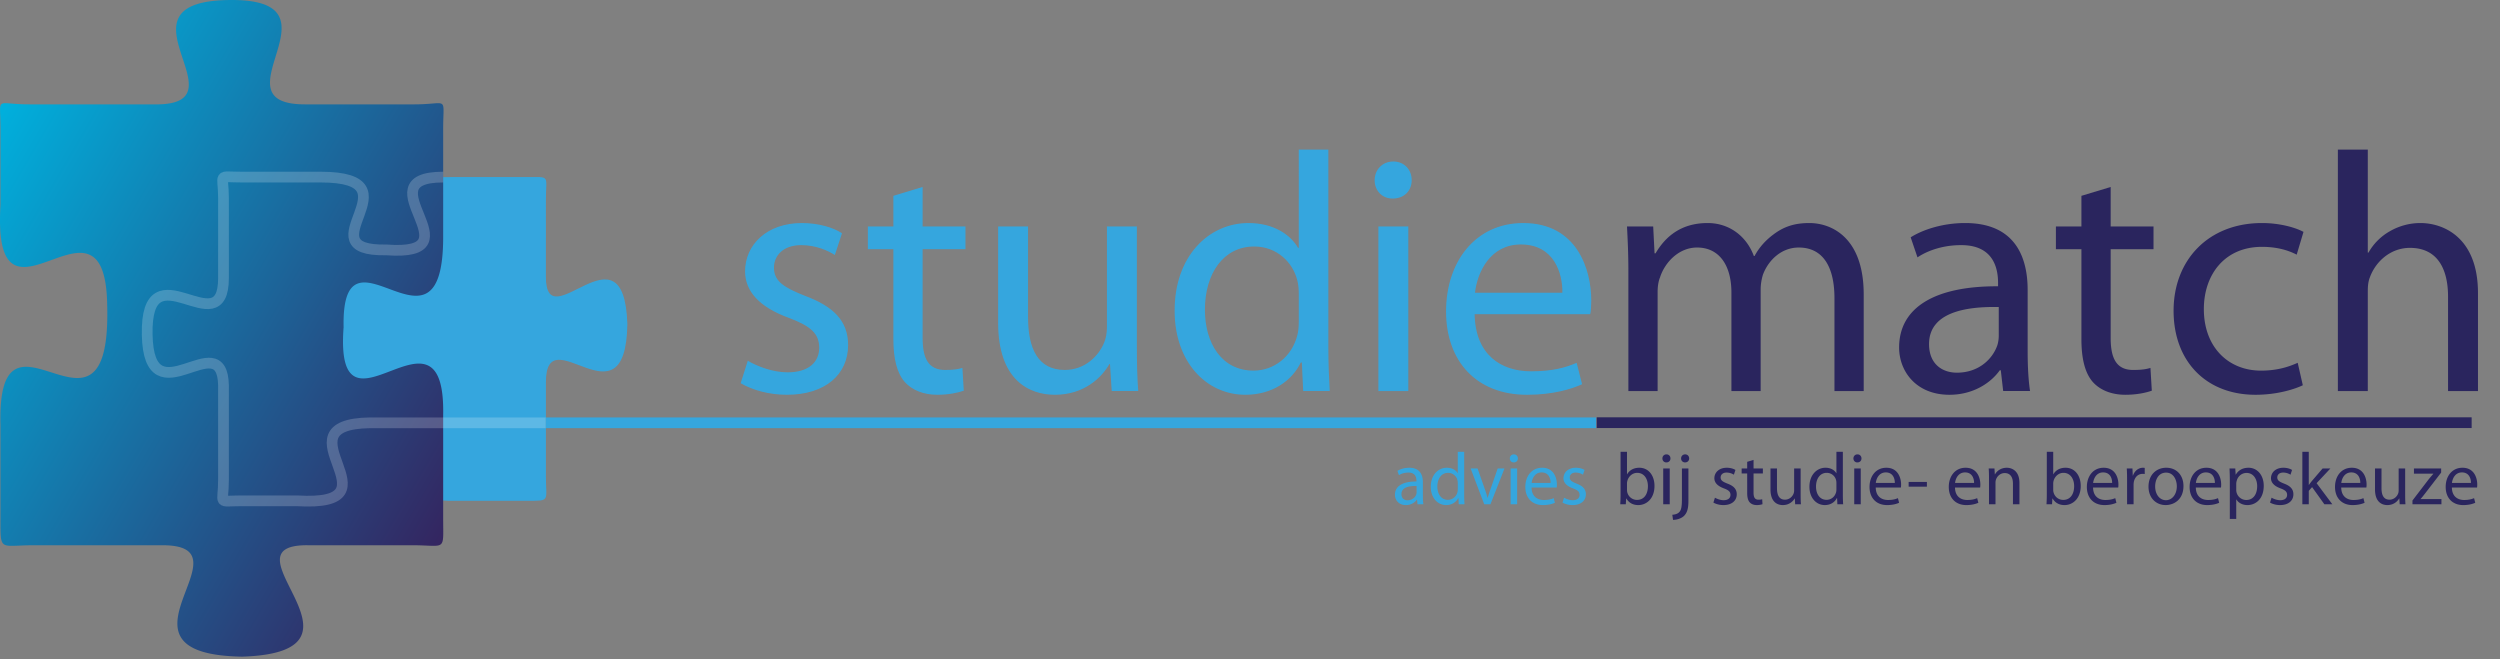<svg viewBox="0 0 368 97" xmlns="http://www.w3.org/2000/svg" fill-rule="evenodd" clip-rule="evenodd"><rect x="0" y="0" width="368" height="97" fill="#808080" stroke="none"/><path d="M32.901 60.956v9.697c0 3.732-1.013 3.067 2.654 3.067h8.175c15.847.951-3.462-11.275 10.759-11.484 17.844-.499-2.53 11.902 12.895 11.484h10.059c3.664 0 2.914.132 2.914-3.599V56.277c0-9.875 11.738 7.02 11.993-8.576-.504-15.456-12.036 2.526-11.996-7.017h.003V29.432c0-3.734.75-3.364-2.914-3.364H66.322c-13.777-.259 4.339 11.755-9.442 10.716-12.502.259 5.104-10.716-9.695-10.716h-11.63c-3.667 0-2.654-.635-2.654 3.097v11.779c0 10.137-11.488-4.937-11.233 8.321.248 12.723 11.038-1.72 11.233 7.449v4.242zM110.076 53.104c1.351.801 3.654 1.703 5.856 1.703 3.154 0 4.656-1.553 4.656-3.605 0-2.102-1.252-3.203-4.456-4.406-4.404-1.601-6.457-3.954-6.457-6.857 0-3.904 3.204-7.108 8.359-7.108 2.454 0 4.606.651 5.908 1.502l-1.051 3.204c-.951-.601-2.704-1.453-4.957-1.453-2.602 0-4.004 1.502-4.004 3.304 0 2.003 1.402 2.903 4.556 4.155 4.154 1.552 6.357 3.655 6.357 7.258 0 4.306-3.354 7.31-9.011 7.31-2.653 0-5.106-.701-6.808-1.703l1.052-3.304zM135.809 27.525v5.807h6.308v3.353h-6.308v13.066c0 3.003.851 4.705 3.304 4.705 1.201 0 1.902-.1 2.552-.3l.201 3.353c-.851.3-2.203.602-3.904.602-2.053 0-3.705-.701-4.756-1.853-1.201-1.351-1.702-3.504-1.702-6.357V36.685h-3.754v-3.353h3.754v-4.506l4.305-1.301zM167.347 50.903c0 2.553.05 4.755.201 6.657h-3.904l-.252-3.955h-.099c-1.101 1.952-3.705 4.506-8.009 4.506-3.805 0-8.36-2.154-8.36-10.612V33.332h4.405v13.365c0 4.605 1.451 7.759 5.407 7.759 2.953 0 5.005-2.052 5.806-4.054.25-.602.4-1.401.4-2.253V33.332h4.405v17.571zM191.179 43.193c0-.551-.05-1.302-.2-1.853-.65-2.752-3.053-5.055-6.357-5.055-4.555 0-7.258 4.005-7.258 9.311 0 4.906 2.453 8.959 7.158 8.959 2.954 0 5.657-2.002 6.457-5.256.15-.6.2-1.201.2-1.901v-4.205zm4.355-21.175v29.284c0 2.154.101 4.605.202 6.258h-3.906l-.2-4.206h-.15c-1.301 2.704-4.205 4.757-8.159 4.757-5.857 0-10.413-4.957-10.413-12.315-.049-8.059 5.007-12.965 10.863-12.965 3.755 0 6.208 1.752 7.308 3.654h.1V22.018h4.355zM202.898 33.332h4.405v24.229h-4.405V33.332zm4.905-6.809c0 1.502-1.05 2.704-2.803 2.704-1.602 0-2.653-1.202-2.653-2.704 0-1.502 1.102-2.752 2.753-2.752 1.602 0 2.703 1.201 2.703 2.752M229.981 43.094c.05-2.754-1.152-7.108-6.108-7.108-4.505 0-6.407 4.053-6.757 7.108h12.865zm-12.915 3.153c.1 5.957 3.854 8.41 8.309 8.41 3.153 0 5.106-.55 6.708-1.25l.801 3.152c-1.551.702-4.255 1.553-8.109 1.553-7.459 0-11.915-4.957-11.915-12.266 0-7.308 4.306-13.015 11.364-13.015 7.959 0 10.011 6.909 10.011 11.364 0 .901-.05 1.551-.15 2.052h-17.019z" fill="#35a6de" fill-rule="nonzero"/><path d="M239.697 39.89c0-2.553-.1-4.556-.201-6.558h3.854l.201 3.954h.15c1.351-2.301 3.605-4.455 7.659-4.455 3.254 0 5.757 2.003 6.809 4.856h.1c.75-1.401 1.751-2.402 2.752-3.153 1.452-1.101 3.004-1.703 5.306-1.703 3.254 0 8.01 2.103 8.01 10.513v14.217h-4.305V43.894c0-4.705-1.752-7.458-5.256-7.458-2.553 0-4.455 1.852-5.256 3.954a7.5 7.5 0 0 0-.351 2.203v14.968h-4.305V43.043c0-3.854-1.701-6.607-5.056-6.607-2.703 0-4.756 2.202-5.456 4.405-.25.601-.351 1.402-.351 2.153v14.567h-4.304V39.89zM294.218 45.195c-4.807-.1-10.262.751-10.262 5.456 0 2.904 1.902 4.206 4.104 4.206 3.204 0 5.256-2.002 5.957-4.056.151-.5.201-1.001.201-1.401v-4.205zm4.254 6.558c0 2.102.1 4.154.351 5.807h-3.955l-.35-3.054h-.15c-1.352 1.902-3.955 3.605-7.41 3.605-4.904 0-7.407-3.455-7.407-6.959 0-5.856 5.206-9.061 14.565-9.01v-.501c0-1.952-.549-5.606-5.505-5.556-2.303 0-4.655.651-6.357 1.802l-1.002-2.954c2.004-1.252 4.956-2.102 8.01-2.102 7.408 0 9.21 5.056 9.21 9.862v9.06zM310.691 27.525v5.807h6.307v3.353h-6.307v13.066c0 3.003.85 4.705 3.303 4.705 1.202 0 1.903-.1 2.553-.3l.2 3.353c-.85.3-2.202.602-3.904.602-2.052 0-3.704-.701-4.755-1.853-1.202-1.351-1.703-3.504-1.703-6.357V36.685h-3.755v-3.353h3.755v-4.506l4.306-1.301zM338.974 56.71c-1.151.551-3.705 1.401-6.958 1.401-7.31 0-12.064-4.957-12.064-12.365 0-7.458 5.105-12.915 13.014-12.915 2.603 0 4.906.651 6.108 1.302l-1.002 3.353c-1.05-.549-2.702-1.15-5.106-1.15-5.555 0-8.559 4.154-8.559 9.16 0 5.607 3.605 9.06 8.409 9.06 2.504 0 4.156-.601 5.406-1.15l.752 3.304zM344.134 22.019h4.405v15.168h.1a8.29 8.29 0 0 1 3.154-3.153 9.018 9.018 0 0 1 4.505-1.202c3.253 0 8.46 2.002 8.46 10.312v14.417h-4.406V43.645c0-3.905-1.451-7.159-5.607-7.159-2.852 0-5.056 2.002-5.906 4.355-.25.651-.3 1.302-.3 2.102v14.618h-4.405V22.019z" fill="#2a255e" fill-rule="nonzero"/><path d="M33.519.006C16.114.348 35.867 15.1 23.328 15.363H4.268c-5.103 0-4.197-1.379-4.197 3.632v11.179A38.9 38.9 0 0 0 0 32.204v.4c.057 8.422 3.796 7.038 7.618 5.657 3.964-1.434 8.018-2.867 8.159 6.627.351 12.597-3.998 11.264-8.21 9.931C3.621 53.57-.204 52.322.071 62.523v13.752c0 5.011-.179 3.985 4.924 3.985h18.927c13.488 0-9.522 15.999 11.627 16.398h.156c21.039-.716-3.497-16.455 9.545-16.401v.003h15.385c5.103 0 4.6 1.026 4.6-3.985V61.066c.176-9.418-3.842-7.935-7.728-6.452-3.885 1.483-7.639 2.966-6.928-6.456-.172-8.235 3.222-6.917 6.786-5.601 3.835 1.417 7.87 2.834 7.87-7.657V18.995c0-5.011.867-3.632-4.235-3.632H44.891C31.184 15.363 51.188.002 34.106 0c-.192 0-.385.002-.587.006z" fill="url(#_Linear1)" fill-rule="nonzero"/><path d="M80.341 62.236h154.61" fill="none" stroke="#35a6de" stroke-width="1.58"/><path d="M208.522 71.541c-1.045-.023-2.23.162-2.23 1.186 0 .63.413.913.891.913.697 0 1.143-.435 1.295-.88.032-.111.044-.219.044-.306v-.913zm.925 1.424c0 .458.021.903.075 1.263h-.859l-.076-.664h-.032c-.294.415-.859.784-1.612.784-1.066 0-1.609-.75-1.609-1.513 0-1.273 1.131-1.969 3.167-1.959v-.108c0-.424-.12-1.219-1.198-1.207-.501 0-1.011.14-1.381.39l-.218-.642c.435-.271 1.077-.456 1.74-.456 1.612 0 2.003 1.098 2.003 2.143v1.969zM214.583 71.105c0-.12-.011-.284-.044-.403a1.411 1.411 0 0 0-1.382-1.1c-.99 0-1.578.871-1.578 2.025 0 1.067.534 1.949 1.557 1.949.642 0 1.229-.437 1.403-1.144.033-.131.044-.261.044-.414v-.913zm.946-4.604v6.367c0 .467.022 1 .044 1.359h-.849l-.044-.914h-.032c-.283.588-.914 1.034-1.773 1.034-1.273 0-2.264-1.077-2.264-2.677-.011-1.751 1.088-2.818 2.361-2.818.816 0 1.35.381 1.59.795h.021v-3.146h.946zM217.5 68.961l1.033 2.949c.174.49.316.925.425 1.361h.032c.12-.436.272-.871.447-1.361l1.022-2.949h1.001l-2.066 5.267h-.915l-2.002-5.267h1.023zM222.364 68.961h.958v5.267h-.958v-5.267zm1.066-1.479c0 .326-.228.587-.609.587-.348 0-.576-.261-.576-.587 0-.327.238-.599.597-.599.349 0 .588.261.588.599M228.251 71.083c.01-.599-.251-1.544-1.329-1.544-.979 0-1.393.88-1.468 1.544h2.797zm-2.809.687c.023 1.293.838 1.828 1.807 1.828.685 0 1.11-.12 1.459-.273l.174.685c-.339.152-.925.338-1.764.338-1.621 0-2.589-1.077-2.589-2.666 0-1.588.936-2.829 2.471-2.829 1.729 0 2.175 1.501 2.175 2.469 0 .196-.011.339-.032.448h-3.701zM230.23 73.259c.294.175.795.371 1.273.371.686 0 1.012-.338 1.012-.783 0-.458-.271-.696-.968-.958-.957-.348-1.404-.86-1.404-1.491 0-.849.696-1.545 1.818-1.545.533 0 1 .14 1.283.326l-.228.697a2.04 2.04 0 0 0-1.078-.315c-.565 0-.87.326-.87.718 0 .434.305.629.99.903.903.336 1.381.795 1.381 1.578 0 .935-.727 1.588-1.957 1.588-.577 0-1.11-.152-1.48-.369l.228-.72z" fill="#35a6de" fill-rule="nonzero"/><path d="M239.493 72.117a1.469 1.469 0 0 0 1.48 1.469c1.012 0 1.6-.817 1.6-2.024 0-1.055-.544-1.96-1.579-1.96-.642 0-1.251.459-1.447 1.177a1.476 1.476 0 0 0-.054.402v.936zm-.946-5.615h.946v3.307h.021c.339-.586.948-.957 1.796-.957 1.317 0 2.23 1.089 2.23 2.677 0 1.883-1.196 2.818-2.372 2.818-.762 0-1.37-.293-1.774-.978h-.021l-.054.858h-.816c.021-.359.044-.891.044-1.359v-6.366zM244.826 68.961h.958v5.267h-.958v-5.267zm1.066-1.479c0 .326-.228.587-.609.587-.348 0-.577-.261-.577-.587 0-.327.238-.599.598-.599.349 0 .588.261.588.599M248.645 67.482c0 .315-.218.587-.609.587a.569.569 0 0 1-.577-.587c0-.327.238-.6.598-.6.359 0 .588.273.588.6m-2.482 8.291c.447-.032.816-.152 1.045-.414.261-.294.371-.707.371-1.969v-4.429h.956v4.798c0 1.024-.162 1.687-.631 2.165-.424.425-1.12.6-1.633.6l-.108-.751zM252.441 73.259c.294.175.795.371 1.273.371.686 0 1.012-.338 1.012-.783 0-.458-.271-.696-.968-.958-.958-.348-1.404-.86-1.404-1.491 0-.849.696-1.545 1.818-1.545.532 0 1 .14 1.283.326l-.228.697a2.043 2.043 0 0 0-1.078-.315c-.565 0-.871.326-.871.718 0 .434.306.629.991.903.903.336 1.381.795 1.381 1.578 0 .935-.728 1.588-1.958 1.588-.576 0-1.11-.152-1.48-.369l.229-.72zM258.122 67.699v1.262h1.372v.729h-1.372v2.841c0 .652.186 1.022.718 1.022.261 0 .414-.022.555-.066l.043.73a2.61 2.61 0 0 1-.848.13c-.447 0-.804-.152-1.034-.402-.262-.294-.37-.762-.37-1.383V69.69h-.816v-.729h.816v-.98l.936-.282zM265.055 72.781c0 .555.01 1.033.042 1.446h-.847l-.056-.858h-.021c-.24.424-.805.978-1.741.978-.826 0-1.817-.467-1.817-2.307v-3.079h.958v2.905c0 1.002.315 1.686 1.174 1.686.642 0 1.089-.445 1.263-.879.054-.132.087-.306.087-.491v-3.221h.958v3.82zM270.321 71.105c0-.12-.011-.284-.044-.403a1.411 1.411 0 0 0-1.382-1.1c-.99 0-1.578.871-1.578 2.025 0 1.067.534 1.949 1.557 1.949.642 0 1.228-.437 1.403-1.144.032-.131.043-.261.043-.414v-.913zm.947-4.604v6.367c0 .467.02 1 .043 1.359h-.849l-.044-.914h-.032c-.283.588-.914 1.034-1.773 1.034-1.273 0-2.264-1.077-2.264-2.677-.011-1.751 1.088-2.818 2.361-2.818.816 0 1.35.381 1.59.795h.022v-3.146h.946zM272.944 68.961h.958v5.267h-.958v-5.267zm1.065-1.479c0 .326-.228.587-.609.587-.348 0-.577-.261-.577-.587 0-.327.24-.599.599-.599.348 0 .587.261.587.599M278.917 71.083c.01-.599-.251-1.544-1.329-1.544-.979 0-1.393.88-1.468 1.544h2.797zm-2.809.687c.023 1.293.838 1.828 1.807 1.828.685 0 1.11-.12 1.459-.273l.173.685c-.338.152-.924.338-1.763.338-1.621 0-2.589-1.077-2.589-2.666 0-1.588.936-2.829 2.471-2.829 1.729 0 2.176 1.501 2.176 2.469 0 .196-.012.339-.033.448h-3.701z" fill="#2a255e" fill-rule="nonzero"/><path fill="#2a255e" d="M280.951 70.942h2.688v.696h-2.688z"/><path d="M290.582 71.083c.01-.599-.251-1.544-1.329-1.544-.979 0-1.392.88-1.468 1.544h2.797zm-2.808.687c.022 1.293.837 1.828 1.806 1.828.685 0 1.11-.12 1.459-.273l.174.685c-.339.152-.925.338-1.764.338-1.621 0-2.589-1.077-2.589-2.666 0-1.588.936-2.829 2.471-2.829 1.729 0 2.176 1.501 2.176 2.469 0 .196-.012.339-.033.448h-3.7zM292.78 70.387c0-.556-.012-.989-.044-1.426h.849l.054.87h.021c.262-.489.871-.978 1.742-.978.729 0 1.86.435 1.86 2.241v3.134h-.957v-3.035c0-.849-.316-1.557-1.219-1.557-.619 0-1.11.446-1.284.98a1.39 1.39 0 0 0-.064.446v3.166h-.958v-3.841zM302.234 72.117c0 .12.012.24.044.349.174.663.74 1.12 1.436 1.12 1.012 0 1.6-.817 1.6-2.024 0-1.055-.544-1.96-1.579-1.96-.642 0-1.251.459-1.447 1.177a1.476 1.476 0 0 0-.054.402v.936zm-.946-5.615h.946v3.307h.021c.339-.586.948-.957 1.795-.957 1.318 0 2.233 1.089 2.233 2.677 0 1.883-1.198 2.818-2.374 2.818-.76 0-1.371-.293-1.773-.978h-.022l-.054.858h-.816c.021-.359.044-.891.044-1.359v-6.366zM310.906 71.083c.011-.599-.25-1.544-1.327-1.544-.979 0-1.393.88-1.469 1.544h2.796zm-2.807.687c.021 1.293.838 1.828 1.807 1.828.685 0 1.11-.12 1.458-.273l.174.685c-.338.152-.925.338-1.762.338-1.623 0-2.591-1.077-2.591-2.666 0-1.588.935-2.829 2.471-2.829 1.729 0 2.176 1.501 2.176 2.469 0 .196-.011.339-.033.448h-3.7zM313.105 70.604c0-.62-.011-1.152-.044-1.644h.837l.045 1.045h.033c.238-.707.826-1.153 1.468-1.153.099 0 .174.011.261.023v.902c-.098-.022-.195-.022-.327-.022-.673 0-1.152.501-1.284 1.219a2.975 2.975 0 0 0-.031.446v2.807h-.958v-3.623zM317.239 71.605c0 1.154.654 2.024 1.588 2.024.915 0 1.6-.86 1.6-2.045 0-.893-.445-2.013-1.578-2.013-1.12 0-1.61 1.045-1.61 2.034m4.167-.055c0 1.949-1.36 2.797-2.622 2.797-1.414 0-2.524-1.044-2.524-2.71 0-1.751 1.165-2.785 2.612-2.785 1.513 0 2.534 1.099 2.534 2.698M326.03 71.083c.012-.599-.25-1.544-1.327-1.544-.979 0-1.393.88-1.468 1.544h2.795zm-2.807.687c.022 1.293.838 1.828 1.807 1.828.685 0 1.11-.12 1.458-.273l.174.685c-.338.152-.924.338-1.762.338-1.622 0-2.59-1.077-2.59-2.666 0-1.588.935-2.829 2.47-2.829 1.73 0 2.175 1.501 2.175 2.469 0 .196-.01.339-.031.448h-3.702zM329.175 72.085a1.48 1.48 0 0 0 1.48 1.513c1.012 0 1.6-.828 1.6-2.035 0-1.045-.556-1.949-1.567-1.949-.654 0-1.273.457-1.448 1.176a1.56 1.56 0 0 0-.065.38v.915zm-.946-1.404c0-.675-.023-1.219-.045-1.72h.85l.054.903h.022c.38-.64 1.011-1.011 1.872-1.011 1.284 0 2.24 1.077 2.24 2.665 0 1.894-1.163 2.83-2.404 2.83-.697 0-1.306-.305-1.622-.827h-.021v2.862h-.946v-5.702zM334.377 73.259c.294.175.795.371 1.273.371.686 0 1.012-.338 1.012-.783 0-.458-.271-.696-.968-.958-.958-.348-1.404-.86-1.404-1.491 0-.849.696-1.545 1.818-1.545.532 0 1 .14 1.283.326l-.228.697a2.04 2.04 0 0 0-1.078-.315c-.565 0-.871.326-.871.718 0 .434.306.629.991.903.903.336 1.381.795 1.381 1.578 0 .935-.728 1.588-1.958 1.588-.576 0-1.11-.152-1.48-.369l.229-.72zM339.851 71.377h.021c.131-.185.306-.413.457-.598l1.557-1.818h1.143l-2.025 2.166 2.317 3.101h-1.174l-1.807-2.525-.489.544v1.981h-.946v-7.726h.946v4.875zM347.436 71.083c.01-.599-.251-1.544-1.329-1.544-.979 0-1.393.88-1.468 1.544h2.797zm-2.809.687c.023 1.293.838 1.828 1.807 1.828.685 0 1.11-.12 1.459-.273l.173.685c-.338.152-.924.338-1.763.338-1.621 0-2.589-1.077-2.589-2.666 0-1.588.936-2.829 2.47-2.829 1.73 0 2.176 1.501 2.176 2.469 0 .196-.011.339-.032.448h-3.701zM354.04 72.781c0 .555.01 1.033.043 1.446h-.848l-.055-.858h-.022c-.24.424-.805.978-1.741.978-.826 0-1.816-.467-1.816-2.307v-3.079h.957v2.905c0 1.002.315 1.686 1.174 1.686.643 0 1.089-.445 1.264-.879.054-.132.086-.306.086-.491v-3.221h.958v3.82zM355.116 73.673l2.372-3.101c.239-.294.458-.544.696-.827v-.022h-2.85v-.762h4.005v.6l-2.351 3.056c-.228.294-.435.567-.675.827v.022h3.069v.762h-4.266v-.555zM363.724 71.083c.011-.599-.25-1.544-1.327-1.544-.979 0-1.393.88-1.468 1.544h2.795zm-2.807.687c.021 1.293.838 1.828 1.807 1.828.685 0 1.11-.12 1.458-.273l.174.685c-.338.152-.924.338-1.762.338-1.623 0-2.59-1.077-2.59-2.666 0-1.588.934-2.829 2.47-2.829 1.729 0 2.176 1.501 2.176 2.469 0 .196-.011.339-.032.448h-3.701z" fill="#2a255e" fill-rule="nonzero"/><path d="M235.037 62.218h128.789" fill="none" stroke="#2a255e" stroke-width="1.58"/><g opacity=".2"><clipPath id="a"><path clip-rule="nonzero" d="M20.873 25.231h59.453v49.324H20.873z"/></clipPath><g clip-path="url(#a)"><path d="M65.236 26.068c-12.031 0 5.426 11.755-8.356 10.716-12.504.259 5.103-10.716-9.697-10.716H35.554c-3.665 0-2.656-.636-2.656 3.097v11.779c0 10.137-11.487-4.938-11.231 8.32.248 12.724 11.039-1.719 11.231 7.45v13.939c0 3.731-1.009 3.066 2.656 3.066h8.174c15.848.952-3.462-11.274 10.759-11.483h25.839" fill="none" stroke="#fff" stroke-width="1.58"/></g></g><defs><linearGradient id="_Linear1" x2="1" gradientUnits="userSpaceOnUse" gradientTransform="scale(88.454 -88.454) rotate(-30 -.582 -.021)"><stop offset="0" stop-color="#00b0dd"/><stop offset="1" stop-color="#342560"/></linearGradient></defs></svg>